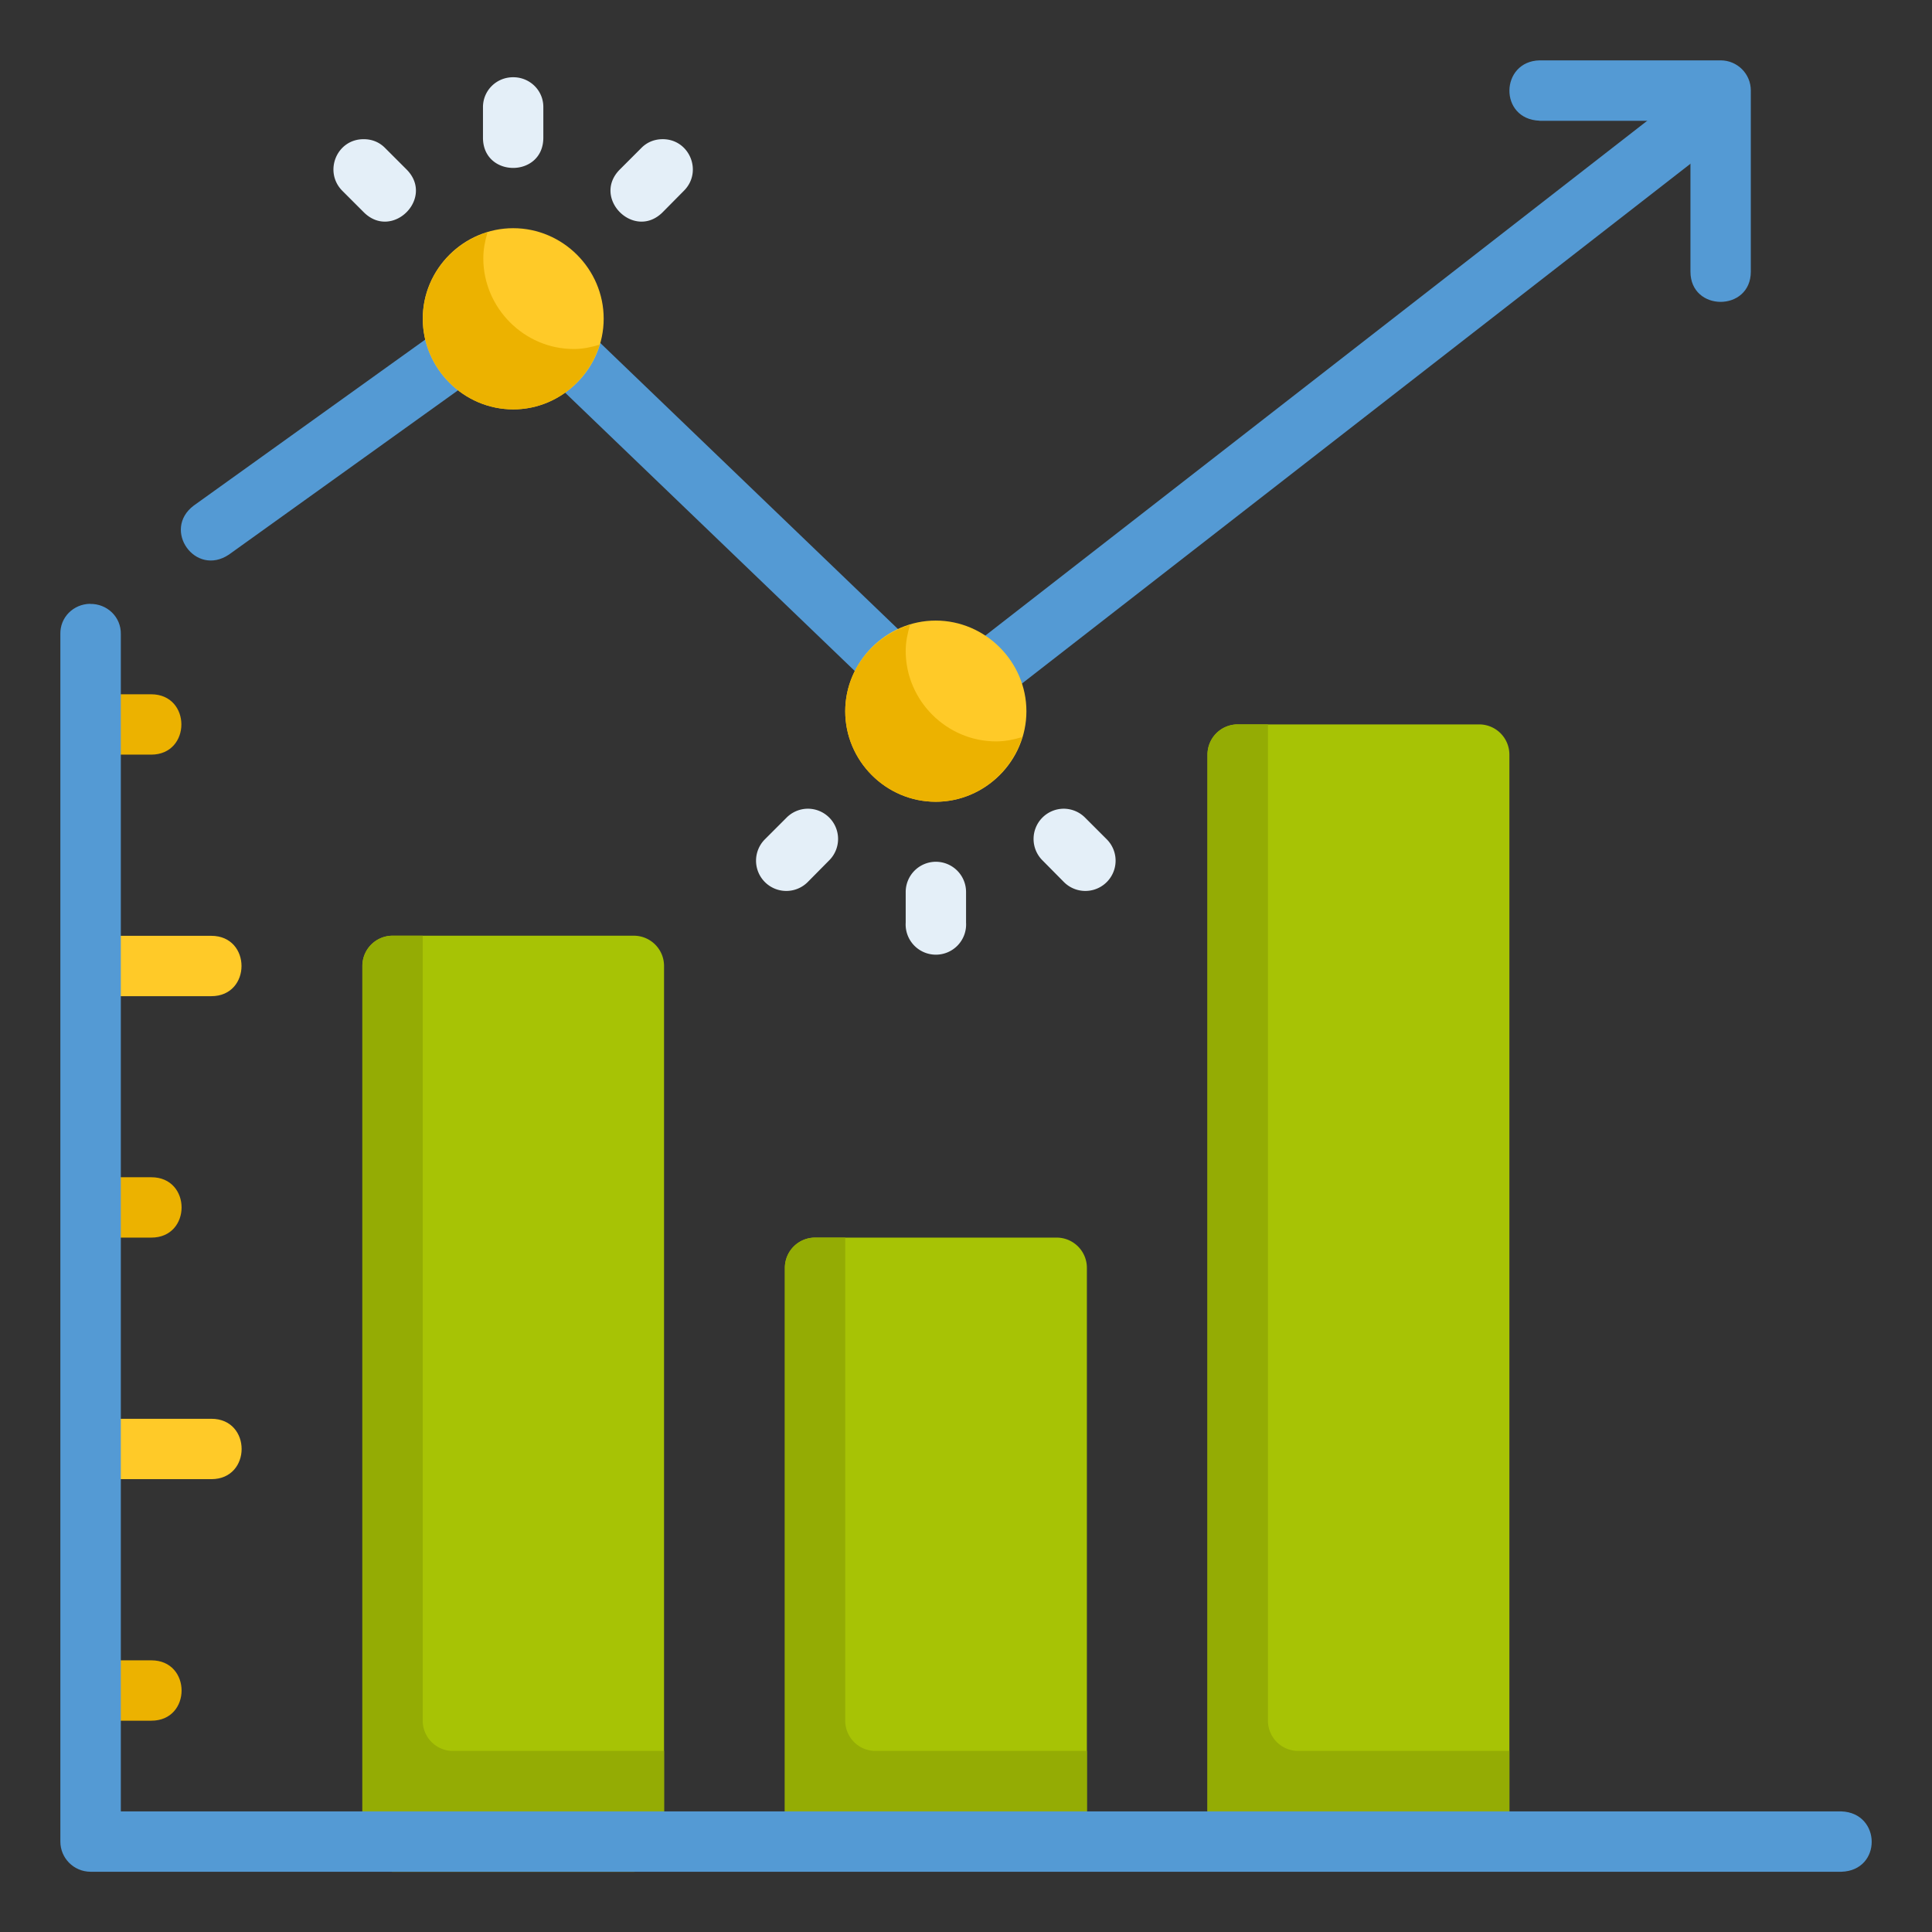<svg xmlns="http://www.w3.org/2000/svg" width="64" height="64" viewBox="0 0 16.933 16.933" id="analytics">
  <rect x="0" y="0" width="16.933" height="16.933" fill="#333333" stroke="none"/>
  <path fill="#549ad4" d="M4.033 2.805c-.051.004-.1.022-.141.053L1.697 4.432C1.419 4.643 1.711 5.058 2.006 4.861L4.201 3.287C4.424 3.135 4.303 2.786 4.033 2.805zM5.131 2.881L4.766 3.262 7.656 6.039 8.021 5.658z" color="#000" font-family="sans-serif" font-weight="400" overflow="visible" style="line-height:normal;font-variant-ligatures:normal;font-variant-position:normal;font-variant-caps:normal;font-variant-numeric:normal;font-variant-alternates:normal;font-feature-settings:normal;text-indent:0;text-align:start;text-decoration-line:none;text-decoration-style:solid;text-decoration-color:#000;text-transform:none;text-orientation:mixed;shape-padding:0;isolation:auto;mix-blend-mode:normal"></path>
  <path fill="#a7c305" d="m 10.847,6.349 a 0.265,0.265 0 0 0 -0.264,0.266 v 9.523 a 0.265,0.265 0 0 0 0.264,0.266 h 2.118 a 0.265,0.265 0 0 0 0.264,-0.266 V 6.615 A 0.265,0.265 0 0 0 12.965,6.349 Z" color="#000" font-family="sans-serif" font-weight="400" overflow="visible" style="line-height:normal;font-variant-ligatures:normal;font-variant-position:normal;font-variant-caps:normal;font-variant-numeric:normal;font-variant-alternates:normal;font-feature-settings:normal;text-indent:0;text-align:start;text-decoration-line:none;text-decoration-style:solid;text-decoration-color:#000;text-transform:none;text-orientation:mixed;shape-padding:0;isolation:auto;mix-blend-mode:normal"></path>
  <path fill="#94ac04" d="m 10.847,6.349 a 0.265,0.265 0 0 0 -0.264,0.266 v 9.523 a 0.265,0.265 0 0 0 0.264,0.266 h 2.118 a 0.265,0.265 0 0 0 0.264,-0.266 V 15.346 H 11.377 A 0.265,0.265 0 0 1 11.113,15.08 V 6.349 Z" color="#000" font-family="sans-serif" font-weight="400" overflow="visible" style="line-height:normal;font-variant-ligatures:normal;font-variant-position:normal;font-variant-caps:normal;font-variant-numeric:normal;font-variant-alternates:normal;font-feature-settings:normal;text-indent:0;text-align:start;text-decoration-line:none;text-decoration-style:solid;text-decoration-color:#000;text-transform:none;text-orientation:mixed;shape-padding:0;isolation:auto;mix-blend-mode:normal"></path>
  <path fill="#a7c305" d="m 7.145,10.847 a 0.265,0.265 0 0 0 -0.266,0.266 v 5.025 a 0.265,0.265 0 0 0 0.266,0.266 H 9.26 A 0.265,0.265 0 0 0 9.526,16.138 V 11.113 A 0.265,0.265 0 0 0 9.26,10.847 Z" color="#000" font-family="sans-serif" font-weight="400" overflow="visible" style="line-height:normal;font-variant-ligatures:normal;font-variant-position:normal;font-variant-caps:normal;font-variant-numeric:normal;font-variant-alternates:normal;font-feature-settings:normal;text-indent:0;text-align:start;text-decoration-line:none;text-decoration-style:solid;text-decoration-color:#000;text-transform:none;text-orientation:mixed;shape-padding:0;isolation:auto;mix-blend-mode:normal"></path>
  <path fill="#94ac04" d="m 7.145,10.847 a 0.265,0.265 0 0 0 -0.266,0.266 v 5.025 a 0.265,0.265 0 0 0 0.266,0.266 H 9.26 A 0.265,0.265 0 0 0 9.526,16.138 V 15.346 H 7.674 A 0.265,0.265 0 0 1 7.408,15.08 v -4.233 z" color="#000" font-family="sans-serif" font-weight="400" overflow="visible" style="line-height:normal;font-variant-ligatures:normal;font-variant-position:normal;font-variant-caps:normal;font-variant-numeric:normal;font-variant-alternates:normal;font-feature-settings:normal;text-indent:0;text-align:start;text-decoration-line:none;text-decoration-style:solid;text-decoration-color:#000;text-transform:none;text-orientation:mixed;shape-padding:0;isolation:auto;mix-blend-mode:normal"></path>
  <path fill="#a7c305" d="M 3.44,8.201 A 0.265,0.265 0 0 0 3.176,8.467 v 7.672 a 0.265,0.265 0 0 0 0.264,0.266 H 5.557 A 0.265,0.265 0 0 0 5.82,16.138 V 8.467 A 0.265,0.265 0 0 0 5.557,8.201 Z" color="#000" font-family="sans-serif" font-weight="400" overflow="visible" style="line-height:normal;font-variant-ligatures:normal;font-variant-position:normal;font-variant-caps:normal;font-variant-numeric:normal;font-variant-alternates:normal;font-feature-settings:normal;text-indent:0;text-align:start;text-decoration-line:none;text-decoration-style:solid;text-decoration-color:#000;text-transform:none;text-orientation:mixed;shape-padding:0;isolation:auto;mix-blend-mode:normal"></path>
  <path fill="#94ac04" d="M 3.44,8.201 A 0.265,0.265 0 0 0 3.176,8.467 v 7.672 a 0.265,0.265 0 0 0 0.264,0.266 H 5.557 A 0.265,0.265 0 0 0 5.82,16.138 V 15.346 H 3.969 A 0.265,0.265 0 0 1 3.705,15.08 V 8.201 Z" color="#000" font-family="sans-serif" font-weight="400" overflow="visible" style="line-height:normal;font-variant-ligatures:normal;font-variant-position:normal;font-variant-caps:normal;font-variant-numeric:normal;font-variant-alternates:normal;font-feature-settings:normal;text-indent:0;text-align:start;text-decoration-line:none;text-decoration-style:solid;text-decoration-color:#000;text-transform:none;text-orientation:mixed;shape-padding:0;isolation:auto;mix-blend-mode:normal"></path>
  <path fill="#ecb200" d="M 0.536,6.345 C 0.539,6.199 0.659,6.083 0.805,6.085 h 0.52 c 0.353,0 0.353,0.529 0,0.529 H 0.805 C 0.655,6.617 0.533,6.495 0.536,6.345 Z" color="#000" font-family="sans-serif" font-weight="400" overflow="visible" style="line-height:normal;font-variant-ligatures:normal;font-variant-position:normal;font-variant-caps:normal;font-variant-numeric:normal;font-variant-alternates:normal;font-feature-settings:normal;text-indent:0;text-align:start;text-decoration-line:none;text-decoration-style:solid;text-decoration-color:#000;text-transform:none;text-orientation:mixed;shape-padding:0;isolation:auto;mix-blend-mode:normal"></path>
  <path fill="#ffca28" d="M 0.536,8.462 C 0.539,8.315 0.659,8.199 0.805,8.202 h 1.047 c 0.353,0 0.353,0.529 0,0.529 H 0.805 C 0.655,8.734 0.533,8.612 0.536,8.462 Z" color="#000" font-family="sans-serif" font-weight="400" overflow="visible" style="line-height:normal;font-variant-ligatures:normal;font-variant-position:normal;font-variant-caps:normal;font-variant-numeric:normal;font-variant-alternates:normal;font-feature-settings:normal;text-indent:0;text-align:start;text-decoration-line:none;text-decoration-style:solid;text-decoration-color:#000;text-transform:none;text-orientation:mixed;shape-padding:0;isolation:auto;mix-blend-mode:normal"></path>
  <path fill="#ecb200" d="m 0.536,10.578 c 0.003,-0.146 0.123,-0.263 0.27,-0.26 h 0.52 c 0.354,-6.52e-4 0.354,0.53 0,0.529 H 0.805 c -0.15,0.003 -0.272,-0.12 -0.27,-0.27 z" color="#000" font-family="sans-serif" font-weight="400" overflow="visible" style="line-height:normal;font-variant-ligatures:normal;font-variant-position:normal;font-variant-caps:normal;font-variant-numeric:normal;font-variant-alternates:normal;font-feature-settings:normal;text-indent:0;text-align:start;text-decoration-line:none;text-decoration-style:solid;text-decoration-color:#000;text-transform:none;text-orientation:mixed;shape-padding:0;isolation:auto;mix-blend-mode:normal"></path>
  <path fill="#ffca28" d="m 0.536,12.695 c 0.003,-0.146 0.123,-0.263 0.27,-0.26 h 1.047 c 0.353,0 0.353,0.529 0,0.529 h -1.047 c -0.15,0.003 -0.272,-0.12 -0.27,-0.27 z" color="#000" font-family="sans-serif" font-weight="400" overflow="visible" style="line-height:normal;font-variant-ligatures:normal;font-variant-position:normal;font-variant-caps:normal;font-variant-numeric:normal;font-variant-alternates:normal;font-feature-settings:normal;text-indent:0;text-align:start;text-decoration-line:none;text-decoration-style:solid;text-decoration-color:#000;text-transform:none;text-orientation:mixed;shape-padding:0;isolation:auto;mix-blend-mode:normal"></path>
  <path fill="#ecb200" d="m 0.536,14.812 c 0.003,-0.146 0.123,-0.263 0.27,-0.26 h 0.52 c 0.354,-6.52e-4 0.354,0.53 0,0.529 H 0.805 c -0.15,0.003 -0.272,-0.12 -0.27,-0.27 z" color="#000" font-family="sans-serif" font-weight="400" overflow="visible" style="line-height:normal;font-variant-ligatures:normal;font-variant-position:normal;font-variant-caps:normal;font-variant-numeric:normal;font-variant-alternates:normal;font-feature-settings:normal;text-indent:0;text-align:start;text-decoration-line:none;text-decoration-style:solid;text-decoration-color:#000;text-transform:none;text-orientation:mixed;shape-padding:0;isolation:auto;mix-blend-mode:normal"></path>
  <path fill="#549ad4" d="m 0.789,5.292 c -0.146,0.003 -0.263,0.118 -0.26,0.265 v 10.582 c -5.6e-4,0.146 0.117,0.265 0.264,0.266 H 16.139 c 0.357,-0.011 0.351,-0.516 0,-0.529 H 1.059 c 0,-4.233 0,-7.937 0,-10.318 0.003,-0.15 -0.12,-0.268 -0.27,-0.265 z" color="#000" font-family="sans-serif" font-weight="400" overflow="visible" style="line-height:normal;font-variant-ligatures:normal;font-variant-position:normal;font-variant-caps:normal;font-variant-numeric:normal;font-variant-alternates:normal;font-feature-settings:normal;text-indent:0;text-align:start;text-decoration-line:none;text-decoration-style:solid;text-decoration-color:#000;text-transform:none;text-orientation:mixed;shape-padding:0;isolation:auto;mix-blend-mode:normal"></path>
  <path fill="#ffca28" d="m 4.498,2 c -0.435,0 -0.793,0.358 -0.793,0.793 0,0.435 0.357,0.795 0.793,0.795 0.435,0 0.793,-0.36 0.793,-0.795 0,-0.435 -0.358,-0.793 -0.793,-0.793 z" color="#000" font-family="sans-serif" font-weight="400" overflow="visible" style="line-height:normal;font-variant-ligatures:normal;font-variant-position:normal;font-variant-caps:normal;font-variant-numeric:normal;font-variant-alternates:normal;font-feature-settings:normal;text-indent:0;text-align:start;text-decoration-line:none;text-decoration-style:solid;text-decoration-color:#000;text-transform:none;text-orientation:mixed;shape-padding:0;isolation:auto;mix-blend-mode:normal"></path>
  <path fill="#ecb200" d="m 4.272,2.037 c -0.326,0.099 -0.566,0.4 -0.566,0.756 0,0.435 0.357,0.795 0.793,0.795 0.356,0 0.656,-0.242 0.756,-0.567 -0.072,0.022 -0.147,0.038 -0.226,0.038 -0.435,0 -0.793,-0.36 -0.793,-0.795 0,-0.079 0.015,-0.154 0.037,-0.227 z" color="#000" font-family="sans-serif" font-weight="400" overflow="visible" style="line-height:normal;font-variant-ligatures:normal;font-variant-position:normal;font-variant-caps:normal;font-variant-numeric:normal;font-variant-alternates:normal;font-feature-settings:normal;text-indent:0;text-align:start;text-decoration-line:none;text-decoration-style:solid;text-decoration-color:#000;text-transform:none;text-orientation:mixed;shape-padding:0;isolation:auto;mix-blend-mode:normal"></path>
  <path fill="#549ad4" d="m 13.494,1.059 h 1.322 v 1.322 c 0,0.353 0.529,0.353 0.529,0 V 0.793 C 15.345,0.647 15.227,0.53 15.082,0.529 h -1.588 c -0.346,0.008 -0.36,0.516 -4e-6,0.529 z" color="#000" font-family="sans-serif" font-weight="400" overflow="visible" style="line-height:normal;font-variant-ligatures:normal;font-variant-position:normal;font-variant-caps:normal;font-variant-numeric:normal;font-variant-alternates:normal;font-feature-settings:normal;text-indent:0;text-align:start;text-decoration-line:none;text-decoration-style:solid;text-decoration-color:#000;text-transform:none;text-orientation:mixed;shape-padding:0;isolation:auto;mix-blend-mode:normal"></path>
  <path fill="#e4eff8" d="M4.495.677C4.349.678 4.232.795 4.233.941V1.207c0 .353.529.353.529 0V.941C4.764.793 4.643.675 4.495.677zM5.8 1.22c-.069.002-.131.028-.179.077l-.188.188c-.25.25.125.625.375.375l.186-.188C6.163 1.503 6.041 1.213 5.8 1.22zM3.189 1.22C2.95 1.218 2.835 1.505 3 1.672l.188.188c.25.25.625-.125.375-.375l-.188-.188C3.325 1.246 3.26 1.22 3.189 1.22zM8.197 7.553A.265.265 0 0 0 7.938 7.82v.266a.265.265 0 1 0 .529 0V7.82A.265.265 0 0 0 8.197 7.553zM9.322 7.088A.265.265 0 0 0 9.139 7.543l.186.188a.265.265 0 1 0 .375-.375l-.188-.188A.265.265 0 0 0 9.322 7.088zM7.074 7.088a.265.265 0 0 0-.182.08l-.188.188a.265.265 0 1 0 .375.375l.186-.188A.265.265 0 0 0 7.074 7.088z" color="#000" font-family="sans-serif" font-weight="400" overflow="visible" style="line-height:normal;font-variant-ligatures:normal;font-variant-position:normal;font-variant-caps:normal;font-variant-numeric:normal;font-variant-alternates:normal;font-feature-settings:normal;text-indent:0;text-align:start;text-decoration-line:none;text-decoration-style:solid;text-decoration-color:#000;text-transform:none;text-orientation:mixed;shape-padding:0;isolation:auto;mix-blend-mode:normal"></path>
  <path fill="#549ad4" d="M 14.889,0.707 8.463,5.705 8.787,6.123 15.215,1.125 Z" color="#000" font-family="sans-serif" font-weight="400" overflow="visible" style="line-height:normal;font-variant-ligatures:normal;font-variant-position:normal;font-variant-caps:normal;font-variant-numeric:normal;font-variant-alternates:normal;font-feature-settings:normal;text-indent:0;text-align:start;text-decoration-line:none;text-decoration-style:solid;text-decoration-color:#000;text-transform:none;text-orientation:mixed;shape-padding:0;isolation:auto;mix-blend-mode:normal"></path>
  <path fill="#ffca28" d="m 8.201,5.439 c -0.435,0 -0.793,0.36 -0.793,0.795 0,0.435 0.357,0.793 0.793,0.793 0.435,-3e-7 0.795,-0.358 0.795,-0.793 0,-0.435 -0.36,-0.795 -0.795,-0.795 z" color="#000" font-family="sans-serif" font-weight="400" overflow="visible" style="line-height:normal;font-variant-ligatures:normal;font-variant-position:normal;font-variant-caps:normal;font-variant-numeric:normal;font-variant-alternates:normal;font-feature-settings:normal;text-indent:0;text-align:start;text-decoration-line:none;text-decoration-style:solid;text-decoration-color:#000;text-transform:none;text-orientation:mixed;shape-padding:0;isolation:auto;mix-blend-mode:normal"></path>
  <path fill="#ecb200" d="m 7.975,5.477 c -0.326,0.099 -0.567,0.401 -0.567,0.757 0,0.435 0.357,0.793 0.793,0.793 0.356,-3e-7 0.658,-0.241 0.758,-0.567 -0.073,0.022 -0.149,0.038 -0.228,0.038 -0.435,0 -0.793,-0.358 -0.793,-0.793 0,-0.08 0.016,-0.155 0.038,-0.228 z" color="#000" font-family="sans-serif" font-weight="400" overflow="visible" style="line-height:normal;font-variant-ligatures:normal;font-variant-position:normal;font-variant-caps:normal;font-variant-numeric:normal;font-variant-alternates:normal;font-feature-settings:normal;text-indent:0;text-align:start;text-decoration-line:none;text-decoration-style:solid;text-decoration-color:#000;text-transform:none;text-orientation:mixed;shape-padding:0;isolation:auto;mix-blend-mode:normal"></path>
</svg>
